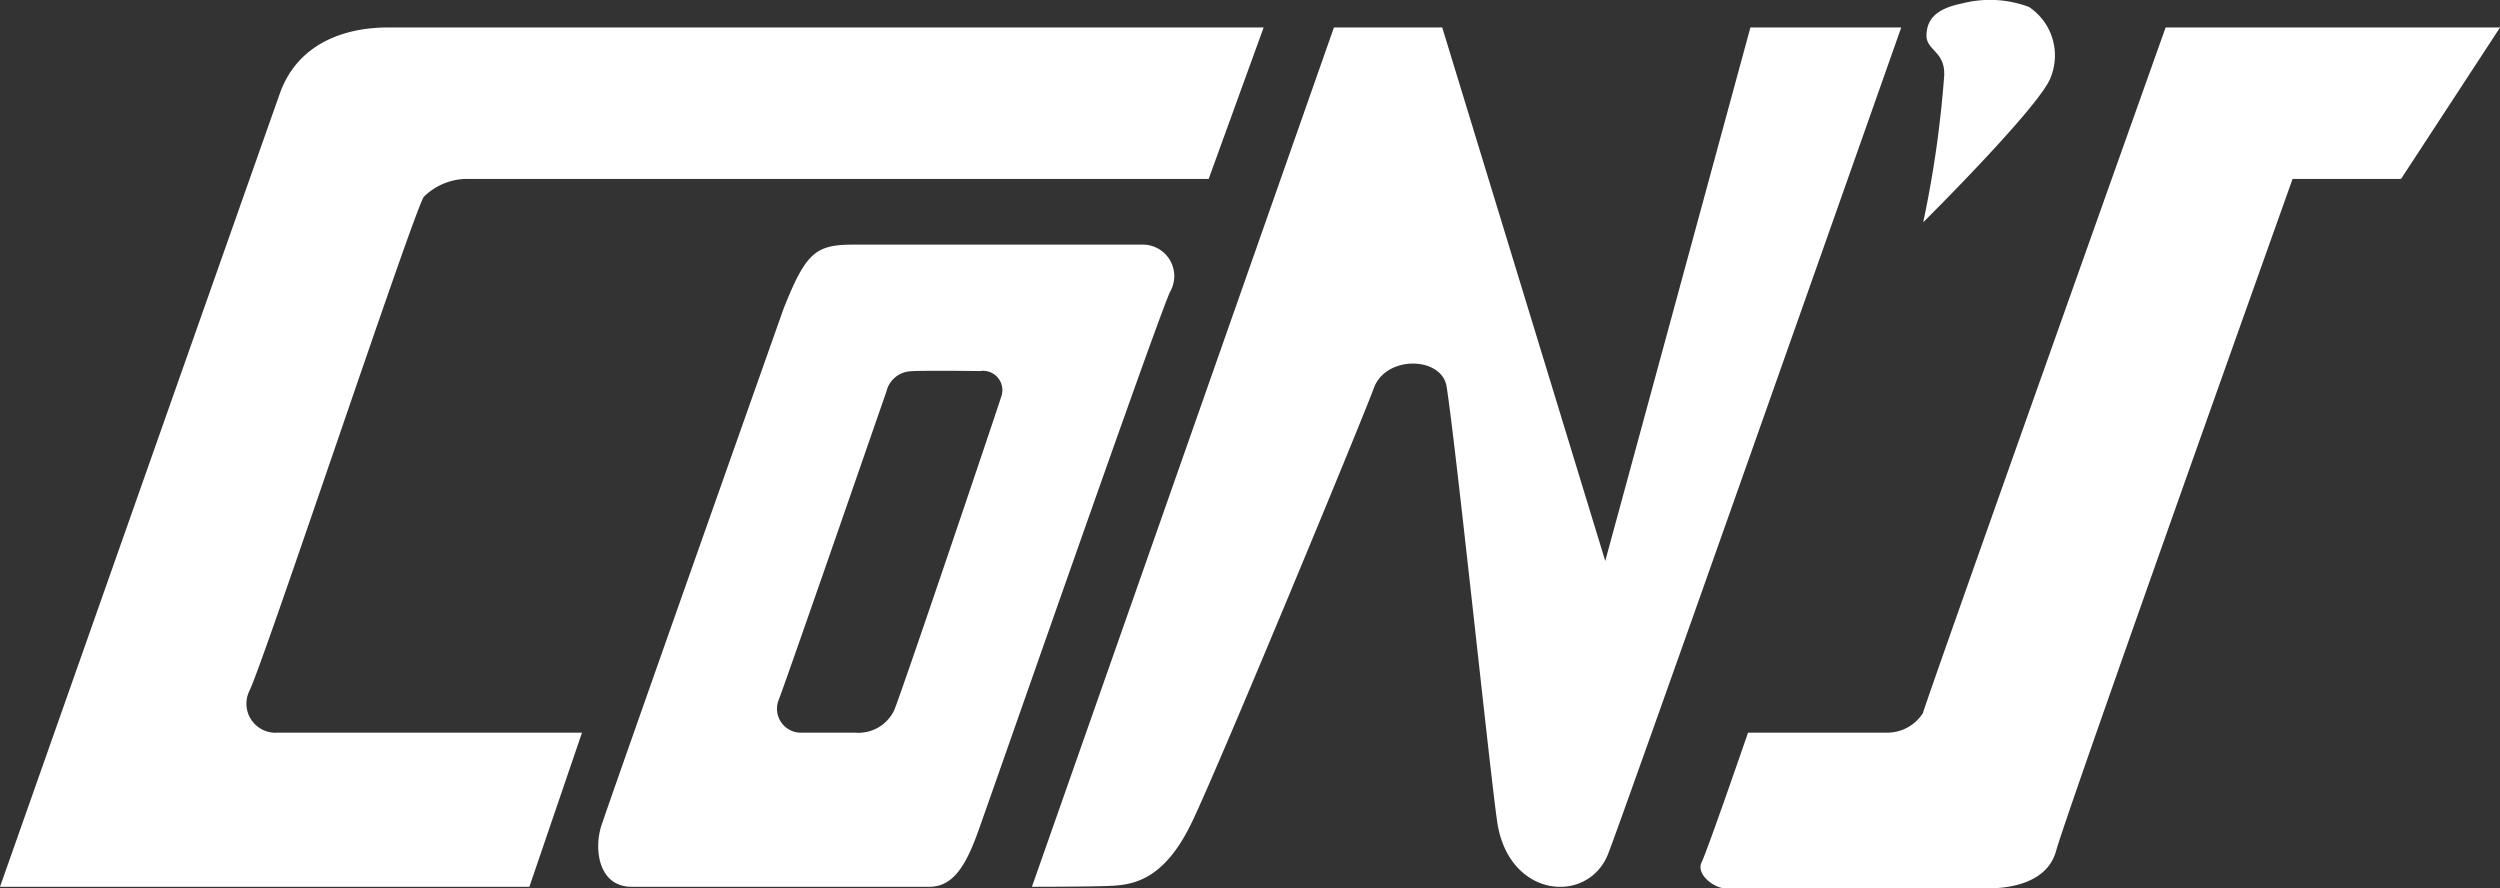 <svg xmlns="http://www.w3.org/2000/svg" width="121" height="43" viewBox="0 0 121 43">
  <rect x="0" y="0" width="121" height="43" fill="#333333" stroke="none"/>
  <defs>
    <style>
      .cls-1 {
        fill: #fff;
        fill-rule: evenodd;
      }
    </style>
  </defs>
  <path id="logo_footer.svg" class="cls-1" d="M510.16,7997.33h-42.4c-2.013,0-4.342.73-5.218,3.2S449,8038.92,449,8038.92h25.622l2.547-7.46h-14.72a1.406,1.406,0,0,1-1.388-2c0.657-1.27,7.93-23.14,8.448-23.93a2.994,2.994,0,0,1,2.045-.87H507.5ZM490.3,8007.84h13.951a1.524,1.524,0,0,1,1.388,2.27c-0.512,1-8.759,24.66-9.343,26.26s-1.212,2.55-2.307,2.55H479.571c-1.6,0-1.833-1.81-1.467-2.95s8.832-25.06,8.832-25.06C488.008,8008.23,488.47,8007.84,490.3,8007.84Zm1.617,7.07c-0.1.28-4.714,13.61-5.222,14.95a1.157,1.157,0,0,0,1.013,1.6h2.665a1.921,1.921,0,0,0,1.9-1.07c0.365-.86,5.081-14.82,5.189-15.2a0.933,0.933,0,0,0-1.033-1.23c-0.58-.01-3.047-0.03-3.358.01A1.269,1.269,0,0,0,491.913,8014.91Zm21.645-17.58-14.617,41.59s2.6,0,3.733-.04c1.106-.05,2.638-0.21,4.017-3.1,1.344-2.8,8.213-19.4,8.8-21s3.288-1.53,3.521-.07c0.455,2.86,2.222,19.85,2.478,21.25,0.651,3.54,4.36,3.78,5.326,1.4,0.631-1.55,14.2-40.03,14.2-40.03h-7.3l-7.026,25.82-7.89-25.82h-5.231Zm29.542,2.26a52.542,52.542,0,0,1-1.022,7.17s5.743-5.7,6.181-7.04a2.826,2.826,0,0,0-1.054-3.38,5.369,5.369,0,0,0-3.214-.18c-1.1.22-1.734,0.64-1.753,1.54C542.222,7998.43,543.119,7998.48,543.1,7999.59Zm10.712-2.26s-11.6,32.58-11.745,33.18a2.041,2.041,0,0,1-1.766.95h-6.7s-1.953,5.67-2.245,6.27,0.626,1.27,1.169,1.27h12.49c0.543,0,2.993.04,3.5-1.83s11.442-32.51,11.442-32.51h5.249l4.792-7.33H553.812Z" transform="translate(-449 -7996)"/>
</svg>
